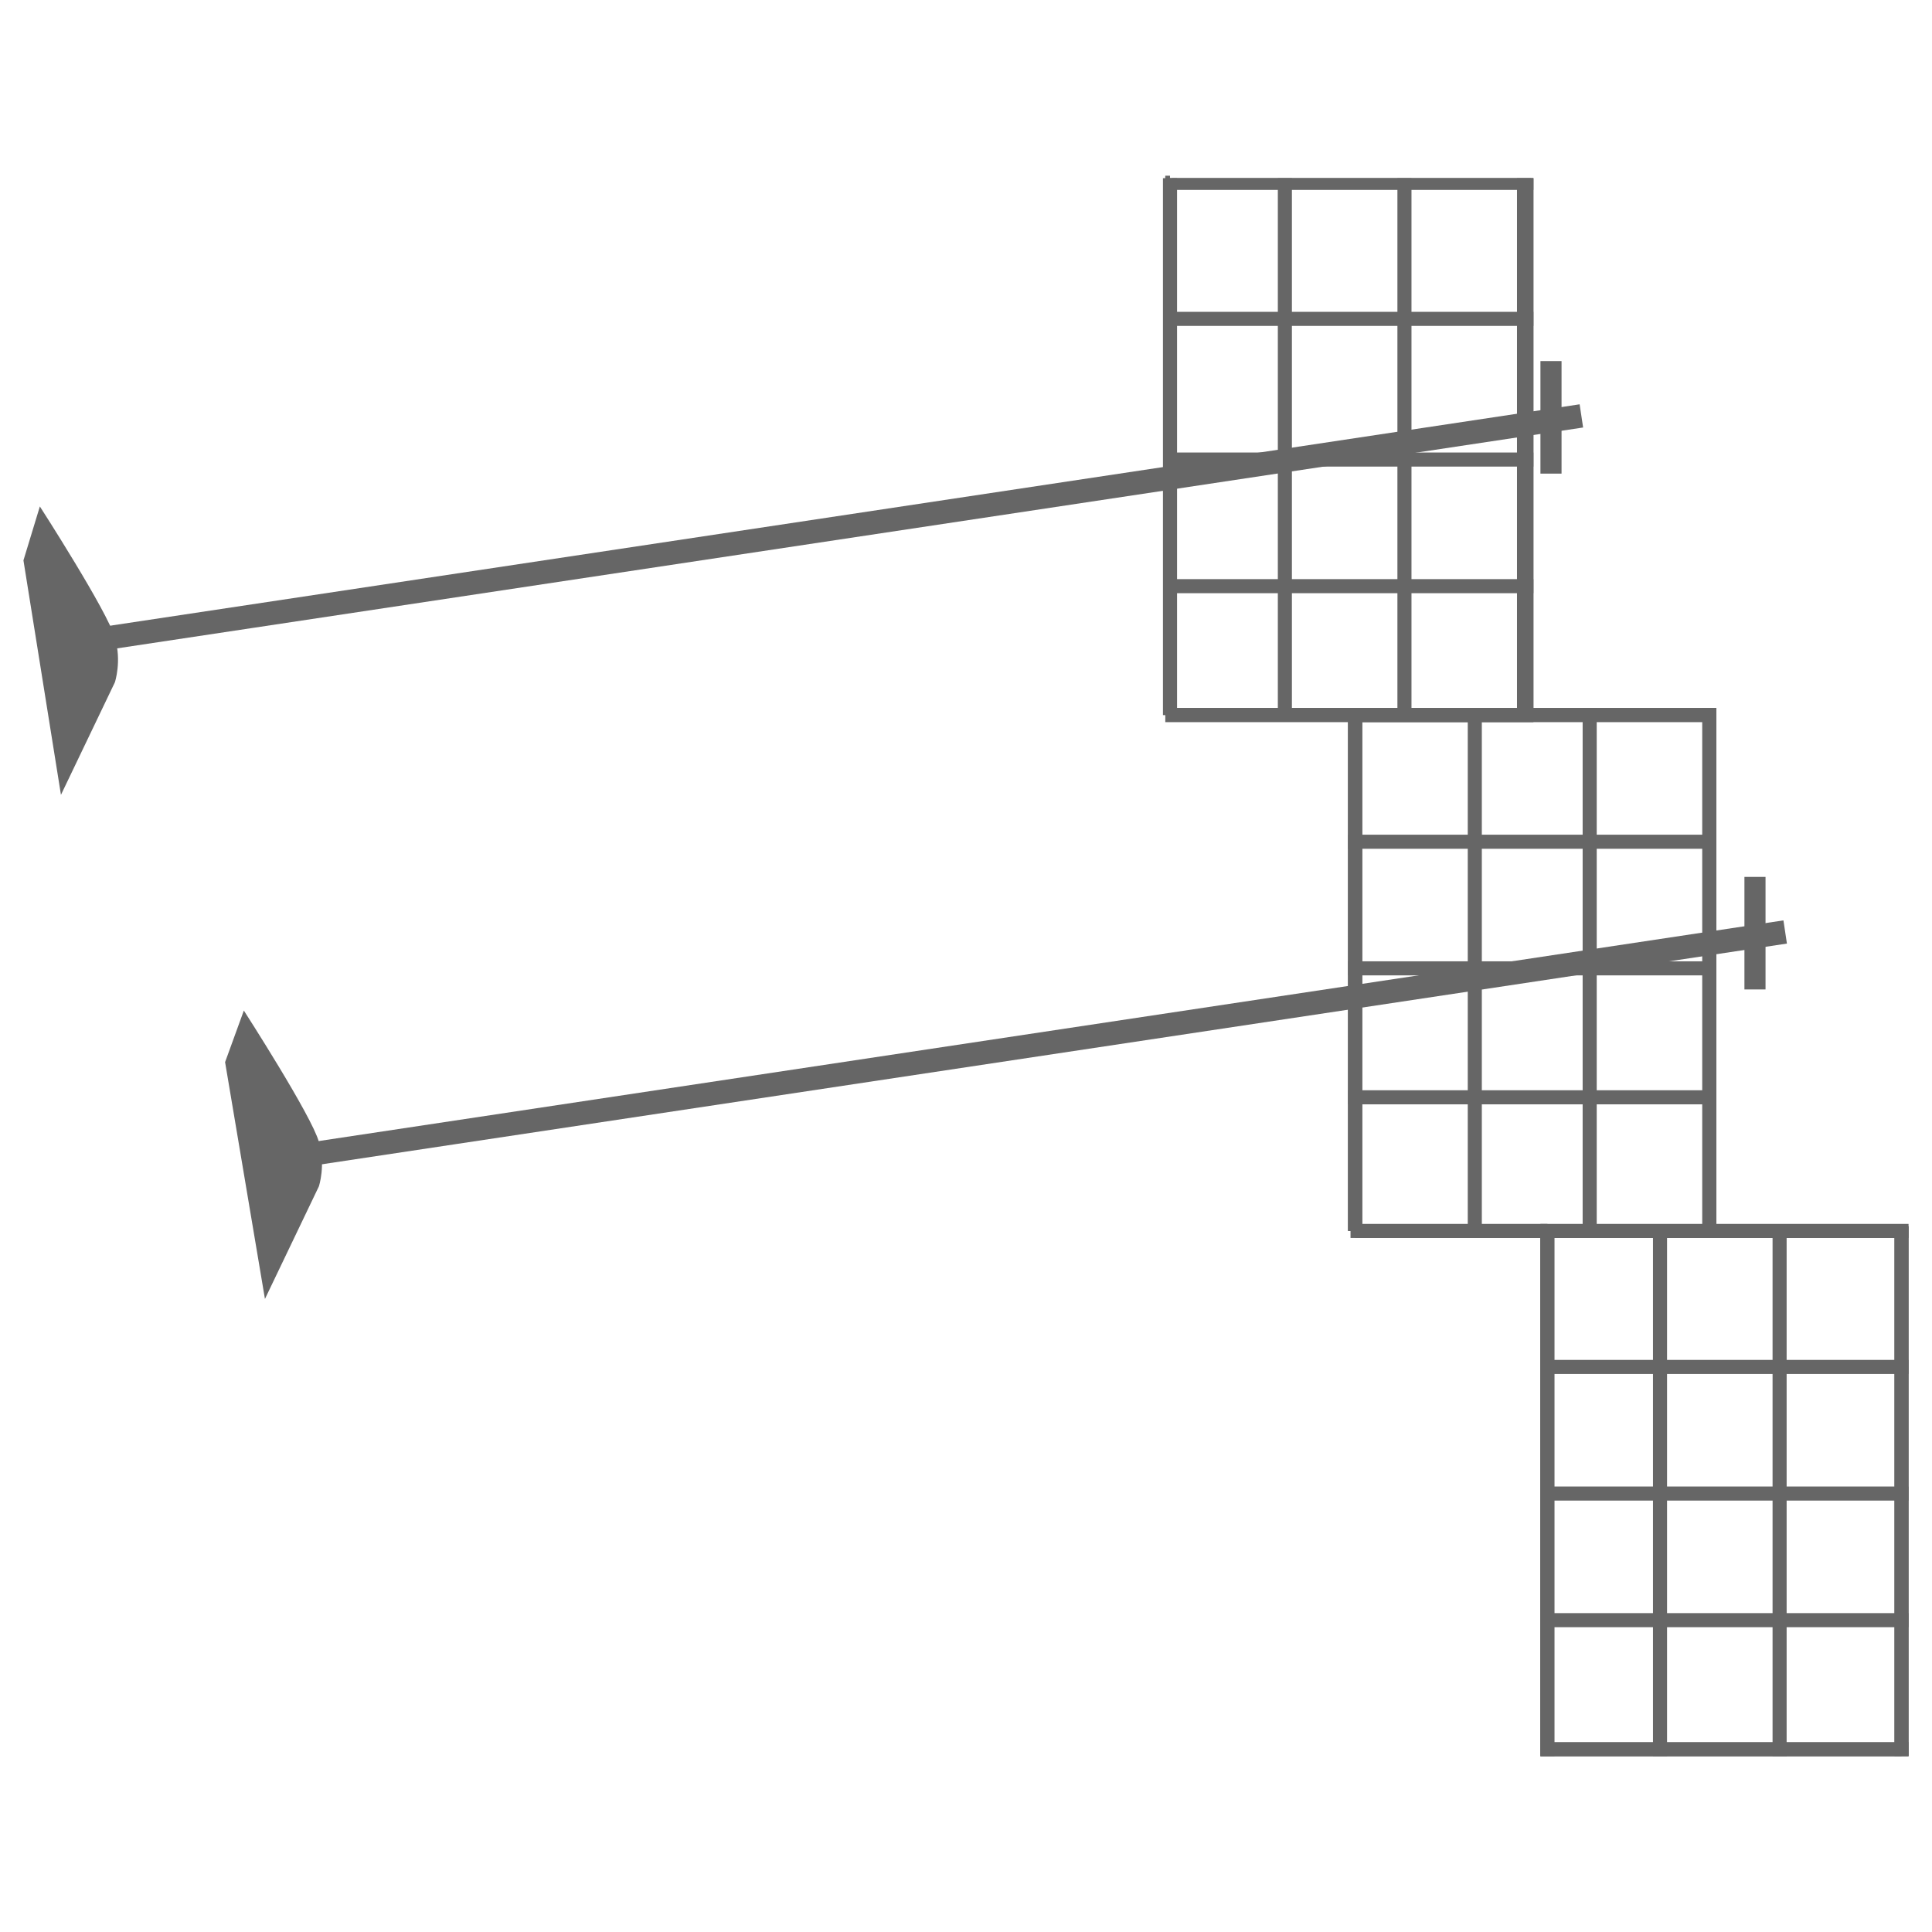 <?xml version="1.0" encoding="utf-8"?>
<!-- Generator: Adobe Illustrator 21.1.0, SVG Export Plug-In . SVG Version: 6.00 Build 0)  -->
<svg version="1.1" xmlns="http://www.w3.org/2000/svg" xmlns:xlink="http://www.w3.org/1999/xlink" x="0px" y="0px"
	 viewBox="0 0 82.4 82.4" style="enable-background:new 0 0 82.4 82.4;" xml:space="preserve">
<style type="text/css">
	.st0{display:none;}
	.st1{display:inline;fill:#252F53;}
	.st2{display:inline;}
	.st3{opacity:0.7;}
	.st4{fill:none;stroke:#FFFFFF;stroke-width:0.291;stroke-miterlimit:10;}
	.st5{fill:#FFFFFF;}
	.st6{fill:#252F53;}
	.st7{fill:none;stroke:#FFFFFF;stroke-width:0.219;stroke-miterlimit:10;}
	.st8{fill:none;stroke:#FFFFFF;stroke-width:0.303;stroke-miterlimit:10;}
	.st9{fill:none;stroke:#FFFFFF;stroke-width:0.25;stroke-miterlimit:10;}
	.st10{fill:#262F53;}
	.st11{fill:none;stroke:#FFFFFF;stroke-width:0.26;stroke-miterlimit:10;}
	.st12{fill:none;stroke:#FFFFFF;stroke-width:0.255;stroke-miterlimit:10;}
	.st13{fill:none;stroke:#FFFFFF;stroke-width:0.305;stroke-miterlimit:10;}
	.st14{fill:none;stroke:#FFFFFF;stroke-width:0.258;stroke-miterlimit:10;}
	.st15{fill:none;stroke:#FFFFFF;stroke-width:0.17;stroke-miterlimit:10;}
	.st16{opacity:0.5;}
	.st17{fill:none;stroke:#FFFFFF;stroke-width:0.22;stroke-miterlimit:10;}
	.st18{fill:none;stroke:#FFFFFF;stroke-width:0.406;stroke-miterlimit:10;}
	.st19{fill:none;stroke:#FFFFFF;stroke-width:0.235;stroke-miterlimit:10;}
	.st20{clip-path:url(#SVGID_12_);}
	.st21{fill:none;stroke:#FFFFFF;stroke-miterlimit:10;}
	.st22{clip-path:url(#SVGID_12_);fill:none;stroke:#FFFFFF;stroke-width:0.25;stroke-miterlimit:10;}
	.st23{clip-path:url(#SVGID_12_);fill:none;stroke:#FFFFFF;stroke-miterlimit:10;}
	.st24{clip-path:url(#SVGID_24_);}
	.st25{clip-path:url(#SVGID_24_);fill:none;stroke:#FFFFFF;stroke-width:0.25;stroke-miterlimit:10;}
	.st26{clip-path:url(#SVGID_24_);fill:none;stroke:#FFFFFF;stroke-miterlimit:10;}
	.st27{clip-path:url(#SVGID_36_);}
	.st28{clip-path:url(#SVGID_48_);}
	.st29{clip-path:url(#SVGID_60_);}
	.st30{clip-path:url(#SVGID_72_);}
	.st31{fill:#666666;}
	.st32{clip-path:url(#SVGID_84_);}
	.st33{clip-path:url(#SVGID_96_);}
	.st34{display:inline;fill:none;stroke:#FFFFFF;stroke-width:0.843;stroke-miterlimit:10;}
</style>
<g id="SFONDO" class="st0">
	<rect x="-842.5" y="-240.8" class="st1" width="1284.7" height="1460.7"/>
</g>
<g id="TRACCIATI_bianchi" class="st0">
	<g class="st2">
		<g>
			<g>
				<g>
					<g>
						<polygon class="st5" points="66,74.7 65.7,74.7 65.7,52.5 57.5,52.5 57.5,30.5 49.7,30.5 49.7,7.5 49.9,7.5 49.9,30.2 
							57.8,30.2 57.8,52.3 66,52.3 						"/>
					</g>
					<g>
						<path class="st5" d="M81.1,74.9H65.7V52.6h15.4V74.9z M66,74.6h14.8V52.8H66V74.6z"/>
					</g>
					<g>
						<path class="st5" d="M73.2,52.8H57.8V30.2h15.4V52.8z M58.1,52.6h14.8V30.5H58.1V52.6z"/>
					</g>
					<g>
						<path class="st5" d="M65.3,30.5H50V7.6h15.4V30.5z M50.2,30.2h14.8V7.8H50.2V30.2z"/>
					</g>
					<g class="st3">
						<polygon class="st5" points="66,74.7 65.7,74.7 65.7,52.5 57.5,52.5 57.5,30.5 49.7,30.5 49.7,7.5 49.9,7.5 49.9,30.2 
							57.8,30.2 57.8,52.3 66,52.3 						"/>
					</g>
					<g>
						<defs>
							<path id="SVGID_13_" d="M81.4,74.9H65.7V52.3h15.7V74.9z M66,74.6h15.1V52.5H66V74.6z"/>
						</defs>
						<use xlink:href="#SVGID_13_"  style="overflow:visible;fill:#FFFFFF;"/>
						<clipPath id="SVGID_2_">
							<use xlink:href="#SVGID_13_"  style="overflow:visible;"/>
						</clipPath>
					</g>
					<g>
						<defs>
							<path id="SVGID_15_" d="M73.2,52.5H57.5V30.2h15.7V52.5z M57.8,52.3h15.1V30.5H57.8V52.3z"/>
						</defs>
						<use xlink:href="#SVGID_15_"  style="overflow:visible;fill:#FFFFFF;"/>
						<clipPath id="SVGID_4_">
							<use xlink:href="#SVGID_15_"  style="overflow:visible;"/>
						</clipPath>
					</g>
					<g>
						<defs>
							<path id="SVGID_17_" d="M65.3,30.5H49.7V7.6h15.7V30.5z M49.9,30.2h15.1V7.8H49.9V30.2z"/>
						</defs>
						<use xlink:href="#SVGID_17_"  style="overflow:visible;fill:#FFFFFF;"/>
						<clipPath id="SVGID_6_">
							<use xlink:href="#SVGID_17_"  style="overflow:visible;"/>
						</clipPath>
					</g>
					<g>
						<g>
							<g>
								
									<rect x="12.4" y="44" transform="matrix(0.989 -0.149 0.149 0.989 -6.151 7.137)" class="st5" width="64.1" height="1"/>
							</g>
							<g>
								<path class="st5" d="M11.5,54.3l1.9-4c0,0,0.3-0.7,0-1.5c-0.3-0.9-2.8-4.5-2.8-4.5L10,46.1L11.5,54.3z"/>
							</g>
						</g>
						<g>
							<rect x="74.4" y="37.4" class="st5" width="0.9" height="4.8"/>
						</g>
					</g>
					<g>
						<path class="st5" d="M76.2,74.9h-0.6V52.3h0.6V74.9z M75.9,74.6L75.9,74.6l0-22.1h0V74.6z"/>
					</g>
					<g>
						<path class="st5" d="M71.1,74.9h-0.6V52.3h0.6V74.9z M70.8,74.6L70.8,74.6l0-22.1h0V74.6z"/>
					</g>
					<g>
						<path class="st5" d="M81.4,58.6H65.7V58h15.7V58.6z M66,58.3h15.1v0L66,58.3L66,58.3z"/>
					</g>
					<g>
						<path class="st5" d="M81.4,64H65.7v-0.6h15.7V64z M66,63.7h15.1v0L66,63.7L66,63.7z"/>
					</g>
					<g>
						<path class="st5" d="M81.4,69.4H65.7v-0.6h15.7V69.4z M66,69.2h15.1v0L66,69.2L66,69.2z"/>
					</g>
					<g>
						<path class="st5" d="M81.4,74.9h-0.6V52.3h0.6V74.9z M81.1,74.6L81.1,74.6l0-22.1h0V74.6z"/>
					</g>
					<g>
						<path class="st5" d="M66.3,74.9h-0.6V52.3h0.6V74.9z M66,74.6L66,74.6l0-22.1h0V74.6z"/>
					</g>
					<g>
						<path class="st5" d="M81.4,52.8H65.7v-0.6h15.7V52.8z M66,52.6h15.1v0L66,52.6L66,52.6z"/>
					</g>
					<g>
						<path class="st5" d="M81.4,74.9H65.7v-0.6h15.7V74.9z M66,74.6h15.1v0L66,74.6L66,74.6z"/>
					</g>
					<g>
						<path class="st5" d="M68.1,52.5h-0.6V30.2h0.6V52.5z M67.8,52.3L67.8,52.3l0-21.8h0V52.3z"/>
					</g>
					<g>
						<path class="st5" d="M63.2,52.5h-0.6V30.2h0.6V52.5z M62.9,52.3L62.9,52.3l0-21.8h0V52.3z"/>
					</g>
					<g>
						<path class="st5" d="M73.2,36.2H57.5v-0.6h15.7V36.2z M57.8,35.9h15.1v0L57.8,35.9L57.8,35.9z"/>
					</g>
					<g>
						<path class="st5" d="M73.2,41.6H57.5v-0.6h15.7V41.6z M57.8,41.4h15.1v0L57.8,41.4L57.8,41.4z"/>
					</g>
					<g>
						<path class="st5" d="M73.2,47.1H57.5v-0.6h15.7V47.1z M57.8,46.8h15.1v0L57.8,46.8L57.8,46.8z"/>
					</g>
					<g>
						<path class="st5" d="M73.2,52.5h-0.6V30.2h0.6V52.5z M72.9,52.3L72.9,52.3l0-21.8h0V52.3z"/>
					</g>
					<g>
						<path class="st5" d="M58.1,52.5h-0.6V30.2h0.6V52.5z M57.8,52.3L57.8,52.3l0-21.8h0V52.3z"/>
					</g>
					<g>
						<path class="st5" d="M73.2,30.8H57.5v-0.6h15.7V30.8z M57.8,30.5h15.1v0L57.8,30.5L57.8,30.5z"/>
					</g>
					<g>
						<path class="st5" d="M66,52.8h-8.4v-0.6H66V52.8z M57.8,52.6h7.9v0L57.8,52.6L57.8,52.6z"/>
					</g>
					<g>
						<path class="st5" d="M60.2,30.5h-0.6V7.6h0.6V30.5z M59.9,30.2L59.9,30.2l0-22.4h0V30.2z"/>
					</g>
					<g>
						<path class="st5" d="M55.1,30.5h-0.6V7.6h0.6V30.5z M54.8,30.2L54.8,30.2l0-22.4h0V30.2z"/>
					</g>
					<g>
						<path class="st5" d="M65.3,13.9H49.7v-0.6h15.7V13.9z M49.9,13.6h15.1v0L49.9,13.6L49.9,13.6z"/>
					</g>
					<g>
						<path class="st5" d="M65.3,19.9H49.7v-0.6h15.7V19.9z M49.9,19.6h15.1v0L49.9,19.6L49.9,19.6z"/>
					</g>
					<g>
						<path class="st5" d="M65.3,25.3H49.7v-0.6h15.7V25.3z M49.9,25.1h15.1v0L49.9,25.1L49.9,25.1z"/>
					</g>
					<g>
						<path class="st5" d="M65.3,30.5h-0.6V7.6h0.6V30.5z M65,30.2L65,30.2l0-22.4h0V30.2z"/>
					</g>
					<g>
						<path class="st5" d="M50.2,30.5h-0.6V7.6h0.6V30.5z M49.9,30.2L49.9,30.2l0-22.4h0V30.2z"/>
					</g>
					<g>
						<path class="st5" d="M65.3,8.1H49.7V7.6h15.7V8.1z M49.9,7.9h15.1v0L49.9,7.9L49.9,7.9z"/>
					</g>
					<g>
						<path class="st5" d="M65.3,30.8H49.7v-0.6h15.7V30.8z M49.9,30.5h15.1v0L49.9,30.5L49.9,30.5z"/>
					</g>
				</g>
			</g>
			<g>
				<g>
					<g>
						<rect x="3.7" y="22" transform="matrix(0.989 -0.149 0.149 0.989 -2.961 5.588)" class="st5" width="64.1" height="1"/>
					</g>
					<g>
						<path class="st5" d="M2.8,32.3l1.9-4c0,0,0.3-0.7,0-1.5c-0.3-0.9-2.8-4.5-2.8-4.5l-0.6,1.8L2.8,32.3z"/>
					</g>
				</g>
				<g>
					<rect x="65.7" y="15.4" class="st5" width="0.9" height="4.8"/>
				</g>
			</g>
		</g>
		<g>
			<path class="st5" d="M2.6,33.9l2.3-4.8c0,0,0.3-0.9,0-1.9c-0.3-1.1-3.2-5.6-3.2-5.6L1,23.9L2.6,33.9z"/>
		</g>
		<g>
			<path class="st5" d="M11.3,55.4l2.3-4.8c0,0,0.3-0.9,0-1.9c-0.3-1.1-3.2-5.6-3.2-5.6l-0.8,2.2L11.3,55.4z"/>
		</g>
	</g>
</g>
<g id="bianco" class="st0">
	<g class="st2">
		<g>
			<g>
				<g>
					<g>
						<g>
							<g>
								<polygon class="st5" points="66,74.7 65.7,74.7 65.7,52.5 57.5,52.5 57.5,30.5 49.7,30.5 49.7,7.5 49.9,7.5 49.9,30.2 
									57.8,30.2 57.8,52.3 66,52.3 								"/>
							</g>
						</g>
					</g>
					<g>
						<g>
							<g>
								<path class="st5" d="M81.1,74.9H65.7V52.6h15.4V74.9z M66,74.6h14.8V52.8H66V74.6z"/>
							</g>
						</g>
					</g>
					<g>
						<g>
							<g>
								<path class="st5" d="M73.2,52.8H57.8V30.2h15.4V52.8z M58.1,52.6h14.8V30.5H58.1V52.6z"/>
							</g>
						</g>
					</g>
					<g>
						<g>
							<g>
								<path class="st5" d="M65.3,30.5H50V7.6h15.4V30.5z M50.2,30.2h14.8V7.8H50.2V30.2z"/>
							</g>
						</g>
					</g>
					<g class="st3">
						<g>
							<g>
								<polygon class="st5" points="66,74.7 65.7,74.7 65.7,52.5 57.5,52.5 57.5,30.5 49.7,30.5 49.7,7.5 49.9,7.5 49.9,30.2 
									57.8,30.2 57.8,52.3 66,52.3 								"/>
							</g>
						</g>
					</g>
					<g>
						<defs>
							<path id="SVGID_37_" d="M81.4,74.9H65.7V52.3h15.7V74.9z M66,74.6h15.1V52.5H66V74.6z"/>
						</defs>
						<use xlink:href="#SVGID_37_"  style="overflow:visible;fill:#FFFFFF;"/>
						<clipPath id="SVGID_8_">
							<use xlink:href="#SVGID_37_"  style="overflow:visible;"/>
						</clipPath>
					</g>
					<g>
						<defs>
							<path id="SVGID_39_" d="M73.2,52.5H57.5V30.2h15.7V52.5z M57.8,52.3h15.1V30.5H57.8V52.3z"/>
						</defs>
						<use xlink:href="#SVGID_39_"  style="overflow:visible;fill:#FFFFFF;"/>
						<clipPath id="SVGID_10_">
							<use xlink:href="#SVGID_39_"  style="overflow:visible;"/>
						</clipPath>
					</g>
					<g>
						<defs>
							<path id="SVGID_41_" d="M65.3,30.5H49.7V7.6h15.7V30.5z M49.9,30.2h15.1V7.8H49.9V30.2z"/>
						</defs>
						<use xlink:href="#SVGID_41_"  style="overflow:visible;fill:#FFFFFF;"/>
						<clipPath id="SVGID_12_">
							<use xlink:href="#SVGID_41_"  style="overflow:visible;"/>
						</clipPath>
					</g>
					<g>
						<g>
							<g>
								<g>
									<g>
										
											<rect x="12.4" y="44" transform="matrix(0.989 -0.149 0.149 0.989 -6.151 7.137)" class="st5" width="64.1" height="1"/>
									</g>
								</g>
							</g>
							<g>
								<g>
									<g>
										<path class="st5" d="M11.5,54.3l1.9-4c0,0,0.3-0.7,0-1.5c-0.3-0.9-2.8-4.5-2.8-4.5L10,46.1L11.5,54.3z"/>
									</g>
								</g>
							</g>
						</g>
						<g>
							<g>
								<g>
									<rect x="74.4" y="37.4" class="st5" width="0.9" height="4.8"/>
								</g>
							</g>
						</g>
					</g>
					<g>
						<g>
							<g>
								<path class="st5" d="M76.2,74.9h-0.6V52.3h0.6V74.9z M75.9,74.6L75.9,74.6l0-22.1h0V74.6z"/>
							</g>
						</g>
					</g>
					<g>
						<g>
							<g>
								<path class="st5" d="M71.1,74.9h-0.6V52.3h0.6V74.9z M70.8,74.6L70.8,74.6l0-22.1h0V74.6z"/>
							</g>
						</g>
					</g>
					<g>
						<g>
							<g>
								<path class="st5" d="M81.4,58.6H65.7V58h15.7V58.6z M66,58.3h15.1v0L66,58.3L66,58.3z"/>
							</g>
						</g>
					</g>
					<g>
						<g>
							<g>
								<path class="st5" d="M81.4,64H65.7v-0.6h15.7V64z M66,63.7h15.1v0L66,63.7L66,63.7z"/>
							</g>
						</g>
					</g>
					<g>
						<g>
							<g>
								<path class="st5" d="M81.4,69.4H65.7v-0.6h15.7V69.4z M66,69.2h15.1v0L66,69.2L66,69.2z"/>
							</g>
						</g>
					</g>
					<g>
						<g>
							<g>
								<path class="st5" d="M81.4,74.9h-0.6V52.3h0.6V74.9z M81.1,74.6L81.1,74.6l0-22.1h0V74.6z"/>
							</g>
						</g>
					</g>
					<g>
						<g>
							<g>
								<path class="st5" d="M66.3,74.9h-0.6V52.3h0.6V74.9z M66,74.6L66,74.6l0-22.1h0V74.6z"/>
							</g>
						</g>
					</g>
					<g>
						<g>
							<g>
								<path class="st5" d="M81.4,52.8H65.7v-0.6h15.7V52.8z M66,52.6h15.1v0L66,52.6L66,52.6z"/>
							</g>
						</g>
					</g>
					<g>
						<g>
							<g>
								<path class="st5" d="M81.4,74.9H65.7v-0.6h15.7V74.9z M66,74.6h15.1v0L66,74.6L66,74.6z"/>
							</g>
						</g>
					</g>
					<g>
						<g>
							<g>
								<path class="st5" d="M68.1,52.5h-0.6V30.2h0.6V52.5z M67.8,52.3L67.8,52.3l0-21.8h0V52.3z"/>
							</g>
						</g>
					</g>
					<g>
						<g>
							<g>
								<path class="st5" d="M63.2,52.5h-0.6V30.2h0.6V52.5z M62.9,52.3L62.9,52.3l0-21.8h0V52.3z"/>
							</g>
						</g>
					</g>
					<g>
						<g>
							<g>
								<path class="st5" d="M73.2,36.2H57.5v-0.6h15.7V36.2z M57.8,35.9h15.1v0L57.8,35.9L57.8,35.9z"/>
							</g>
						</g>
					</g>
					<g>
						<g>
							<g>
								<path class="st5" d="M73.2,41.6H57.5v-0.6h15.7V41.6z M57.8,41.4h15.1v0L57.8,41.4L57.8,41.4z"/>
							</g>
						</g>
					</g>
					<g>
						<g>
							<g>
								<path class="st5" d="M73.2,47.1H57.5v-0.6h15.7V47.1z M57.8,46.8h15.1v0L57.8,46.8L57.8,46.8z"/>
							</g>
						</g>
					</g>
					<g>
						<g>
							<g>
								<path class="st5" d="M73.2,52.5h-0.6V30.2h0.6V52.5z M72.9,52.3L72.9,52.3l0-21.8h0V52.3z"/>
							</g>
						</g>
					</g>
					<g>
						<g>
							<g>
								<path class="st5" d="M58.1,52.5h-0.6V30.2h0.6V52.5z M57.8,52.3L57.8,52.3l0-21.8h0V52.3z"/>
							</g>
						</g>
					</g>
					<g>
						<g>
							<g>
								<path class="st5" d="M73.2,30.8H57.5v-0.6h15.7V30.8z M57.8,30.5h15.1v0L57.8,30.5L57.8,30.5z"/>
							</g>
						</g>
					</g>
					<g>
						<g>
							<g>
								<path class="st5" d="M66,52.8h-8.4v-0.6H66V52.8z M57.8,52.6h7.9v0L57.8,52.6L57.8,52.6z"/>
							</g>
						</g>
					</g>
					<g>
						<g>
							<g>
								<path class="st5" d="M60.2,30.5h-0.6V7.6h0.6V30.5z M59.9,30.2L59.9,30.2l0-22.4h0V30.2z"/>
							</g>
						</g>
					</g>
					<g>
						<g>
							<g>
								<path class="st5" d="M55.1,30.5h-0.6V7.6h0.6V30.5z M54.8,30.2L54.8,30.2l0-22.4h0V30.2z"/>
							</g>
						</g>
					</g>
					<g>
						<g>
							<g>
								<path class="st5" d="M65.3,13.9H49.7v-0.6h15.7V13.9z M49.9,13.6h15.1v0L49.9,13.6L49.9,13.6z"/>
							</g>
						</g>
					</g>
					<g>
						<g>
							<g>
								<path class="st5" d="M65.3,19.9H49.7v-0.6h15.7V19.9z M49.9,19.6h15.1v0L49.9,19.6L49.9,19.6z"/>
							</g>
						</g>
					</g>
					<g>
						<g>
							<g>
								<path class="st5" d="M65.3,25.3H49.7v-0.6h15.7V25.3z M49.9,25.1h15.1v0L49.9,25.1L49.9,25.1z"/>
							</g>
						</g>
					</g>
					<g>
						<g>
							<g>
								<path class="st5" d="M65.3,30.5h-0.6V7.6h0.6V30.5z M65,30.2L65,30.2l0-22.4h0V30.2z"/>
							</g>
						</g>
					</g>
					<g>
						<g>
							<g>
								<path class="st5" d="M50.2,30.5h-0.6V7.6h0.6V30.5z M49.9,30.2L49.9,30.2l0-22.4h0V30.2z"/>
							</g>
						</g>
					</g>
					<g>
						<g>
							<g>
								<path class="st5" d="M65.3,8.1H49.7V7.6h15.7V8.1z M49.9,7.9h15.1v0L49.9,7.9L49.9,7.9z"/>
							</g>
						</g>
					</g>
					<g>
						<g>
							<g>
								<path class="st5" d="M65.3,30.8H49.7v-0.6h15.7V30.8z M49.9,30.5h15.1v0L49.9,30.5L49.9,30.5z"/>
							</g>
						</g>
					</g>
				</g>
			</g>
			<g>
				<g>
					<g>
						<g>
							<g>
								
									<rect x="3.7" y="22" transform="matrix(0.989 -0.149 0.149 0.989 -2.961 5.588)" class="st5" width="64.1" height="1"/>
							</g>
						</g>
					</g>
					<g>
						<g>
							<g>
								<path class="st5" d="M2.8,32.3l1.9-4c0,0,0.3-0.7,0-1.5c-0.3-0.9-2.8-4.5-2.8-4.5l-0.6,1.8L2.8,32.3z"/>
							</g>
						</g>
					</g>
				</g>
				<g>
					<g>
						<g>
							<rect x="65.7" y="15.4" class="st5" width="0.9" height="4.8"/>
						</g>
					</g>
				</g>
			</g>
		</g>
		<g>
			<g>
				<g>
					<path class="st5" d="M2.6,33.9l2.3-4.8c0,0,0.3-0.9,0-1.9c-0.3-1.1-3.2-5.6-3.2-5.6L1,23.9L2.6,33.9z"/>
				</g>
			</g>
		</g>
		<g>
			<g>
				<g>
					<path class="st5" d="M11.3,55.4l2.3-4.8c0,0,0.3-0.9,0-1.9c-0.3-1.1-3.2-5.6-3.2-5.6l-0.8,2.2L11.3,55.4z"/>
				</g>
			</g>
		</g>
	</g>
</g>
<g id="blu" class="st0">
	<g class="st2">
		<g>
			<g>
				<g>
					<g>
						<g>
							<g>
								<polygon class="st6" points="66,74.7 65.7,74.7 65.7,52.5 57.5,52.5 57.5,30.5 49.7,30.5 49.7,7.5 49.9,7.5 49.9,30.2 
									57.8,30.2 57.8,52.3 66,52.3 								"/>
							</g>
						</g>
					</g>
					<g>
						<g>
							<g>
								<path class="st6" d="M81.1,74.9H65.7V52.6h15.4V74.9z M66,74.6h14.8V52.8H66V74.6z"/>
							</g>
						</g>
					</g>
					<g>
						<g>
							<g>
								<path class="st6" d="M73.2,52.8H57.8V30.2h15.4V52.8z M58.1,52.6h14.8V30.5H58.1V52.6z"/>
							</g>
						</g>
					</g>
					<g>
						<g>
							<g>
								<path class="st6" d="M65.3,30.5H50V7.6h15.4V30.5z M50.2,30.2h14.8V7.8H50.2V30.2z"/>
							</g>
						</g>
					</g>
					<g class="st3">
						<g>
							<g>
								<polygon class="st6" points="66,74.7 65.7,74.7 65.7,52.5 57.5,52.5 57.5,30.5 49.7,30.5 49.7,7.5 49.9,7.5 49.9,30.2 
									57.8,30.2 57.8,52.3 66,52.3 								"/>
							</g>
						</g>
					</g>
					<g>
						<defs>
							<path id="SVGID_61_" d="M81.4,74.9H65.7V52.3h15.7V74.9z M66,74.6h15.1V52.5H66V74.6z"/>
						</defs>
						<use xlink:href="#SVGID_61_"  style="overflow:visible;fill:#252F53;"/>
						<clipPath id="SVGID_14_">
							<use xlink:href="#SVGID_61_"  style="overflow:visible;"/>
						</clipPath>
					</g>
					<g>
						<defs>
							<path id="SVGID_63_" d="M73.2,52.5H57.5V30.2h15.7V52.5z M57.8,52.3h15.1V30.5H57.8V52.3z"/>
						</defs>
						<use xlink:href="#SVGID_63_"  style="overflow:visible;fill:#252F53;"/>
						<clipPath id="SVGID_16_">
							<use xlink:href="#SVGID_63_"  style="overflow:visible;"/>
						</clipPath>
					</g>
					<g>
						<defs>
							<path id="SVGID_65_" d="M65.3,30.5H49.7V7.6h15.7V30.5z M49.9,30.2h15.1V7.8H49.9V30.2z"/>
						</defs>
						<use xlink:href="#SVGID_65_"  style="overflow:visible;fill:#252F53;"/>
						<clipPath id="SVGID_18_">
							<use xlink:href="#SVGID_65_"  style="overflow:visible;"/>
						</clipPath>
					</g>
					<g>
						<g>
							<g>
								<g>
									<g>
										
											<rect x="12.4" y="44" transform="matrix(0.989 -0.149 0.149 0.989 -6.151 7.137)" class="st6" width="64.1" height="1"/>
									</g>
								</g>
							</g>
							<g>
								<g>
									<g>
										<path class="st6" d="M11.5,54.3l1.9-4c0,0,0.3-0.7,0-1.5c-0.3-0.9-2.8-4.5-2.8-4.5L10,46.1L11.5,54.3z"/>
									</g>
								</g>
							</g>
						</g>
						<g>
							<g>
								<g>
									<rect x="74.4" y="37.4" class="st6" width="0.9" height="4.8"/>
								</g>
							</g>
						</g>
					</g>
					<g>
						<g>
							<g>
								<path class="st6" d="M76.2,74.9h-0.6V52.3h0.6V74.9z M75.9,74.6L75.9,74.6l0-22.1h0V74.6z"/>
							</g>
						</g>
					</g>
					<g>
						<g>
							<g>
								<path class="st6" d="M71.1,74.9h-0.6V52.3h0.6V74.9z M70.8,74.6L70.8,74.6l0-22.1h0V74.6z"/>
							</g>
						</g>
					</g>
					<g>
						<g>
							<g>
								<path class="st6" d="M81.4,58.6H65.7V58h15.7V58.6z M66,58.3h15.1v0L66,58.3L66,58.3z"/>
							</g>
						</g>
					</g>
					<g>
						<g>
							<g>
								<path class="st6" d="M81.4,64H65.7v-0.6h15.7V64z M66,63.7h15.1v0L66,63.7L66,63.7z"/>
							</g>
						</g>
					</g>
					<g>
						<g>
							<g>
								<path class="st6" d="M81.4,69.4H65.7v-0.6h15.7V69.4z M66,69.2h15.1v0L66,69.2L66,69.2z"/>
							</g>
						</g>
					</g>
					<g>
						<g>
							<g>
								<path class="st6" d="M81.4,74.9h-0.6V52.3h0.6V74.9z M81.1,74.6L81.1,74.6l0-22.1h0V74.6z"/>
							</g>
						</g>
					</g>
					<g>
						<g>
							<g>
								<path class="st6" d="M66.3,74.9h-0.6V52.3h0.6V74.9z M66,74.6L66,74.6l0-22.1h0V74.6z"/>
							</g>
						</g>
					</g>
					<g>
						<g>
							<g>
								<path class="st6" d="M81.4,52.8H65.7v-0.6h15.7V52.8z M66,52.6h15.1v0L66,52.6L66,52.6z"/>
							</g>
						</g>
					</g>
					<g>
						<g>
							<g>
								<path class="st6" d="M81.4,74.9H65.7v-0.6h15.7V74.9z M66,74.6h15.1v0L66,74.6L66,74.6z"/>
							</g>
						</g>
					</g>
					<g>
						<g>
							<g>
								<path class="st6" d="M68.1,52.5h-0.6V30.2h0.6V52.5z M67.8,52.3L67.8,52.3l0-21.8h0V52.3z"/>
							</g>
						</g>
					</g>
					<g>
						<g>
							<g>
								<path class="st6" d="M63.2,52.5h-0.6V30.2h0.6V52.5z M62.9,52.3L62.9,52.3l0-21.8h0V52.3z"/>
							</g>
						</g>
					</g>
					<g>
						<g>
							<g>
								<path class="st6" d="M73.2,36.2H57.5v-0.6h15.7V36.2z M57.8,35.9h15.1v0L57.8,35.9L57.8,35.9z"/>
							</g>
						</g>
					</g>
					<g>
						<g>
							<g>
								<path class="st6" d="M73.2,41.6H57.5v-0.6h15.7V41.6z M57.8,41.4h15.1v0L57.8,41.4L57.8,41.4z"/>
							</g>
						</g>
					</g>
					<g>
						<g>
							<g>
								<path class="st6" d="M73.2,47.1H57.5v-0.6h15.7V47.1z M57.8,46.8h15.1v0L57.8,46.8L57.8,46.8z"/>
							</g>
						</g>
					</g>
					<g>
						<g>
							<g>
								<path class="st6" d="M73.2,52.5h-0.6V30.2h0.6V52.5z M72.9,52.3L72.9,52.3l0-21.8h0V52.3z"/>
							</g>
						</g>
					</g>
					<g>
						<g>
							<g>
								<path class="st6" d="M58.1,52.5h-0.6V30.2h0.6V52.5z M57.8,52.3L57.8,52.3l0-21.8h0V52.3z"/>
							</g>
						</g>
					</g>
					<g>
						<g>
							<g>
								<path class="st6" d="M73.2,30.8H57.5v-0.6h15.7V30.8z M57.8,30.5h15.1v0L57.8,30.5L57.8,30.5z"/>
							</g>
						</g>
					</g>
					<g>
						<g>
							<g>
								<path class="st6" d="M66,52.8h-8.4v-0.6H66V52.8z M57.8,52.6h7.9v0L57.8,52.6L57.8,52.6z"/>
							</g>
						</g>
					</g>
					<g>
						<g>
							<g>
								<path class="st6" d="M60.2,30.5h-0.6V7.6h0.6V30.5z M59.9,30.2L59.9,30.2l0-22.4h0V30.2z"/>
							</g>
						</g>
					</g>
					<g>
						<g>
							<g>
								<path class="st6" d="M55.1,30.5h-0.6V7.6h0.6V30.5z M54.8,30.2L54.8,30.2l0-22.4h0V30.2z"/>
							</g>
						</g>
					</g>
					<g>
						<g>
							<g>
								<path class="st6" d="M65.3,13.9H49.7v-0.6h15.7V13.9z M49.9,13.6h15.1v0L49.9,13.6L49.9,13.6z"/>
							</g>
						</g>
					</g>
					<g>
						<g>
							<g>
								<path class="st6" d="M65.3,19.9H49.7v-0.6h15.7V19.9z M49.9,19.6h15.1v0L49.9,19.6L49.9,19.6z"/>
							</g>
						</g>
					</g>
					<g>
						<g>
							<g>
								<path class="st6" d="M65.3,25.3H49.7v-0.6h15.7V25.3z M49.9,25.1h15.1v0L49.9,25.1L49.9,25.1z"/>
							</g>
						</g>
					</g>
					<g>
						<g>
							<g>
								<path class="st6" d="M65.3,30.5h-0.6V7.6h0.6V30.5z M65,30.2L65,30.2l0-22.4h0V30.2z"/>
							</g>
						</g>
					</g>
					<g>
						<g>
							<g>
								<path class="st6" d="M50.2,30.5h-0.6V7.6h0.6V30.5z M49.9,30.2L49.9,30.2l0-22.4h0V30.2z"/>
							</g>
						</g>
					</g>
					<g>
						<g>
							<g>
								<path class="st6" d="M65.3,8.1H49.7V7.6h15.7V8.1z M49.9,7.9h15.1v0L49.9,7.9L49.9,7.9z"/>
							</g>
						</g>
					</g>
					<g>
						<g>
							<g>
								<path class="st6" d="M65.3,30.8H49.7v-0.6h15.7V30.8z M49.9,30.5h15.1v0L49.9,30.5L49.9,30.5z"/>
							</g>
						</g>
					</g>
				</g>
			</g>
			<g>
				<g>
					<g>
						<g>
							<g>
								
									<rect x="3.7" y="22" transform="matrix(0.989 -0.149 0.149 0.989 -2.961 5.588)" class="st6" width="64.1" height="1"/>
							</g>
						</g>
					</g>
					<g>
						<g>
							<g>
								<path class="st6" d="M2.8,32.3l1.9-4c0,0,0.3-0.7,0-1.5c-0.3-0.9-2.8-4.5-2.8-4.5l-0.6,1.8L2.8,32.3z"/>
							</g>
						</g>
					</g>
				</g>
				<g>
					<g>
						<g>
							<rect x="65.7" y="15.4" class="st6" width="0.9" height="4.8"/>
						</g>
					</g>
				</g>
			</g>
		</g>
		<g>
			<g>
				<g>
					<path class="st6" d="M2.6,33.9l2.3-4.8c0,0,0.3-0.9,0-1.9c-0.3-1.1-3.2-5.6-3.2-5.6L1,23.9L2.6,33.9z"/>
				</g>
			</g>
		</g>
		<g>
			<g>
				<g>
					<path class="st6" d="M11.3,55.4l2.3-4.8c0,0,0.3-0.9,0-1.9c-0.3-1.1-3.2-5.6-3.2-5.6l-0.8,2.2L11.3,55.4z"/>
				</g>
			</g>
		</g>
	</g>
</g>
<g id="dark_grey">
	<g>
		<g>
			<g>
				<g>
					<g>
						<g>
							<g>
								<polygon class="st31" points="66,74.7 65.7,74.7 65.7,52.5 57.5,52.5 57.5,30.5 49.7,30.5 49.7,7.5 49.9,7.5 49.9,30.2 
									57.8,30.2 57.8,52.3 66,52.3 								"/>
							</g>
						</g>
					</g>
					<g>
						<g>
							<g>
								<path class="st31" d="M81.1,74.9H65.7V52.6h15.4V74.9z M66,74.6h14.8V52.8H66V74.6z"/>
							</g>
						</g>
					</g>
					<g>
						<g>
							<g>
								<path class="st31" d="M73.2,52.8H57.8V30.2h15.4V52.8z M58.1,52.6h14.8V30.5H58.1V52.6z"/>
							</g>
						</g>
					</g>
					<g>
						<g>
							<g>
								<path class="st31" d="M65.3,30.5H50V7.6h15.4V30.5z M50.2,30.2h14.8V7.8H50.2V30.2z"/>
							</g>
						</g>
					</g>
					<g class="st3">
						<g>
							<g>
								<polygon class="st31" points="66,74.7 65.7,74.7 65.7,52.5 57.5,52.5 57.5,30.5 49.7,30.5 49.7,7.5 49.9,7.5 49.9,30.2 
									57.8,30.2 57.8,52.3 66,52.3 								"/>
							</g>
						</g>
					</g>
					<g>
						<defs>
							<path id="SVGID_85_" d="M81.4,74.9H65.7V52.3h15.7V74.9z M66,74.6h15.1V52.5H66V74.6z"/>
						</defs>
						<use xlink:href="#SVGID_85_"  style="overflow:visible;fill:#666666;"/>
						<clipPath id="SVGID_20_">
							<use xlink:href="#SVGID_85_"  style="overflow:visible;"/>
						</clipPath>
					</g>
					<g>
						<defs>
							<path id="SVGID_87_" d="M73.2,52.5H57.5V30.2h15.7V52.5z M57.8,52.3h15.1V30.5H57.8V52.3z"/>
						</defs>
						<use xlink:href="#SVGID_87_"  style="overflow:visible;fill:#666666;"/>
						<clipPath id="SVGID_22_">
							<use xlink:href="#SVGID_87_"  style="overflow:visible;"/>
						</clipPath>
					</g>
					<g>
						<defs>
							<path id="SVGID_89_" d="M65.3,30.5H49.7V7.6h15.7V30.5z M49.9,30.2h15.1V7.8H49.9V30.2z"/>
						</defs>
						<use xlink:href="#SVGID_89_"  style="overflow:visible;fill:#666666;"/>
						<clipPath id="SVGID_24_">
							<use xlink:href="#SVGID_89_"  style="overflow:visible;"/>
						</clipPath>
					</g>
					<g>
						<g>
							<g>
								<g>
									<g>
										
											<rect x="12.4" y="44" transform="matrix(0.989 -0.149 0.149 0.989 -6.151 7.137)" class="st31" width="64.1" height="1"/>
									</g>
								</g>
							</g>
							<g>
								<g>
									<g>
										<path class="st31" d="M11.5,54.3l1.9-4c0,0,0.3-0.7,0-1.5c-0.3-0.9-2.8-4.5-2.8-4.5L10,46.1L11.5,54.3z"/>
									</g>
								</g>
							</g>
						</g>
						<g>
							<g>
								<g>
									<rect x="74.4" y="37.4" class="st31" width="0.9" height="4.8"/>
								</g>
							</g>
						</g>
					</g>
					<g>
						<g>
							<g>
								<path class="st31" d="M76.2,74.9h-0.6V52.3h0.6V74.9z M75.9,74.6L75.9,74.6l0-22.1h0V74.6z"/>
							</g>
						</g>
					</g>
					<g>
						<g>
							<g>
								<path class="st31" d="M71.1,74.9h-0.6V52.3h0.6V74.9z M70.8,74.6L70.8,74.6l0-22.1h0V74.6z"/>
							</g>
						</g>
					</g>
					<g>
						<g>
							<g>
								<path class="st31" d="M81.4,58.6H65.7V58h15.7V58.6z M66,58.3h15.1v0L66,58.3L66,58.3z"/>
							</g>
						</g>
					</g>
					<g>
						<g>
							<g>
								<path class="st31" d="M81.4,64H65.7v-0.6h15.7V64z M66,63.7h15.1v0L66,63.7L66,63.7z"/>
							</g>
						</g>
					</g>
					<g>
						<g>
							<g>
								<path class="st31" d="M81.4,69.4H65.7v-0.6h15.7V69.4z M66,69.2h15.1v0L66,69.2L66,69.2z"/>
							</g>
						</g>
					</g>
					<g>
						<g>
							<g>
								<path class="st31" d="M81.4,74.9h-0.6V52.3h0.6V74.9z M81.1,74.6L81.1,74.6l0-22.1h0V74.6z"/>
							</g>
						</g>
					</g>
					<g>
						<g>
							<g>
								<path class="st31" d="M66.3,74.9h-0.6V52.3h0.6V74.9z M66,74.6L66,74.6l0-22.1h0V74.6z"/>
							</g>
						</g>
					</g>
					<g>
						<g>
							<g>
								<path class="st31" d="M81.4,52.8H65.7v-0.6h15.7V52.8z M66,52.6h15.1v0L66,52.6L66,52.6z"/>
							</g>
						</g>
					</g>
					<g>
						<g>
							<g>
								<path class="st31" d="M81.4,74.9H65.7v-0.6h15.7V74.9z M66,74.6h15.1v0L66,74.6L66,74.6z"/>
							</g>
						</g>
					</g>
					<g>
						<g>
							<g>
								<path class="st31" d="M68.1,52.5h-0.6V30.2h0.6V52.5z M67.8,52.3L67.8,52.3l0-21.8h0V52.3z"/>
							</g>
						</g>
					</g>
					<g>
						<g>
							<g>
								<path class="st31" d="M63.2,52.5h-0.6V30.2h0.6V52.5z M62.9,52.3L62.9,52.3l0-21.8h0V52.3z"/>
							</g>
						</g>
					</g>
					<g>
						<g>
							<g>
								<path class="st31" d="M73.2,36.2H57.5v-0.6h15.7V36.2z M57.8,35.9h15.1v0L57.8,35.9L57.8,35.9z"/>
							</g>
						</g>
					</g>
					<g>
						<g>
							<g>
								<path class="st31" d="M73.2,41.6H57.5v-0.6h15.7V41.6z M57.8,41.4h15.1v0L57.8,41.4L57.8,41.4z"/>
							</g>
						</g>
					</g>
					<g>
						<g>
							<g>
								<path class="st31" d="M73.2,47.1H57.5v-0.6h15.7V47.1z M57.8,46.8h15.1v0L57.8,46.8L57.8,46.8z"/>
							</g>
						</g>
					</g>
					<g>
						<g>
							<g>
								<path class="st31" d="M73.2,52.5h-0.6V30.2h0.6V52.5z M72.9,52.3L72.9,52.3l0-21.8h0V52.3z"/>
							</g>
						</g>
					</g>
					<g>
						<g>
							<g>
								<path class="st31" d="M58.1,52.5h-0.6V30.2h0.6V52.5z M57.8,52.3L57.8,52.3l0-21.8h0V52.3z"/>
							</g>
						</g>
					</g>
					<g>
						<g>
							<g>
								<path class="st31" d="M73.2,30.8H57.5v-0.6h15.7V30.8z M57.8,30.5h15.1v0L57.8,30.5L57.8,30.5z"/>
							</g>
						</g>
					</g>
					<g>
						<g>
							<g>
								<path class="st31" d="M66,52.8h-8.4v-0.6H66V52.8z M57.8,52.6h7.9v0L57.8,52.6L57.8,52.6z"/>
							</g>
						</g>
					</g>
					<g>
						<g>
							<g>
								<path class="st31" d="M60.2,30.5h-0.6V7.6h0.6V30.5z M59.9,30.2L59.9,30.2l0-22.4h0V30.2z"/>
							</g>
						</g>
					</g>
					<g>
						<g>
							<g>
								<path class="st31" d="M55.1,30.5h-0.6V7.6h0.6V30.5z M54.8,30.2L54.8,30.2l0-22.4h0V30.2z"/>
							</g>
						</g>
					</g>
					<g>
						<g>
							<g>
								<path class="st31" d="M65.3,13.9H49.7v-0.6h15.7V13.9z M49.9,13.6h15.1v0L49.9,13.6L49.9,13.6z"/>
							</g>
						</g>
					</g>
					<g>
						<g>
							<g>
								<path class="st31" d="M65.3,19.9H49.7v-0.6h15.7V19.9z M49.9,19.6h15.1v0L49.9,19.6L49.9,19.6z"/>
							</g>
						</g>
					</g>
					<g>
						<g>
							<g>
								<path class="st31" d="M65.3,25.3H49.7v-0.6h15.7V25.3z M49.9,25.1h15.1v0L49.9,25.1L49.9,25.1z"/>
							</g>
						</g>
					</g>
					<g>
						<g>
							<g>
								<path class="st31" d="M65.3,30.5h-0.6V7.6h0.6V30.5z M65,30.2L65,30.2l0-22.4h0V30.2z"/>
							</g>
						</g>
					</g>
					<g>
						<g>
							<g>
								<path class="st31" d="M50.2,30.5h-0.6V7.6h0.6V30.5z M49.9,30.2L49.9,30.2l0-22.4h0V30.2z"/>
							</g>
						</g>
					</g>
					<g>
						<g>
							<g>
								<path class="st31" d="M65.3,8.1H49.7V7.6h15.7V8.1z M49.9,7.9h15.1v0L49.9,7.9L49.9,7.9z"/>
							</g>
						</g>
					</g>
					<g>
						<g>
							<g>
								<path class="st31" d="M65.3,30.8H49.7v-0.6h15.7V30.8z M49.9,30.5h15.1v0L49.9,30.5L49.9,30.5z"/>
							</g>
						</g>
					</g>
				</g>
			</g>
			<g>
				<g>
					<g>
						<g>
							<g>
								
									<rect x="3.7" y="22" transform="matrix(0.989 -0.149 0.149 0.989 -2.961 5.588)" class="st31" width="64.1" height="1"/>
							</g>
						</g>
					</g>
					<g>
						<g>
							<g>
								<path class="st31" d="M2.8,32.3l1.9-4c0,0,0.3-0.7,0-1.5c-0.3-0.9-2.8-4.5-2.8-4.5l-0.6,1.8L2.8,32.3z"/>
							</g>
						</g>
					</g>
				</g>
				<g>
					<g>
						<g>
							<rect x="65.7" y="15.4" class="st31" width="0.9" height="4.8"/>
						</g>
					</g>
				</g>
			</g>
		</g>
		<g>
			<g>
				<g>
					<path class="st31" d="M2.6,33.9l2.3-4.8c0,0,0.3-0.9,0-1.9c-0.3-1.1-3.2-5.6-3.2-5.6L1,23.9L2.6,33.9z"/>
				</g>
			</g>
		</g>
		<g>
			<g>
				<g>
					<path class="st31" d="M11.3,55.4l2.3-4.8c0,0,0.3-0.9,0-1.9c-0.3-1.1-3.2-5.6-3.2-5.6l-0.8,2.2L11.3,55.4z"/>
				</g>
			</g>
		</g>
	</g>
</g>
<g id="riquadri" class="st0">
	<rect x="0.4" y="0.4" class="st34" width="81.5" height="81.5"/>
</g>
<g id="SCRITTE">
</g>
</svg>
